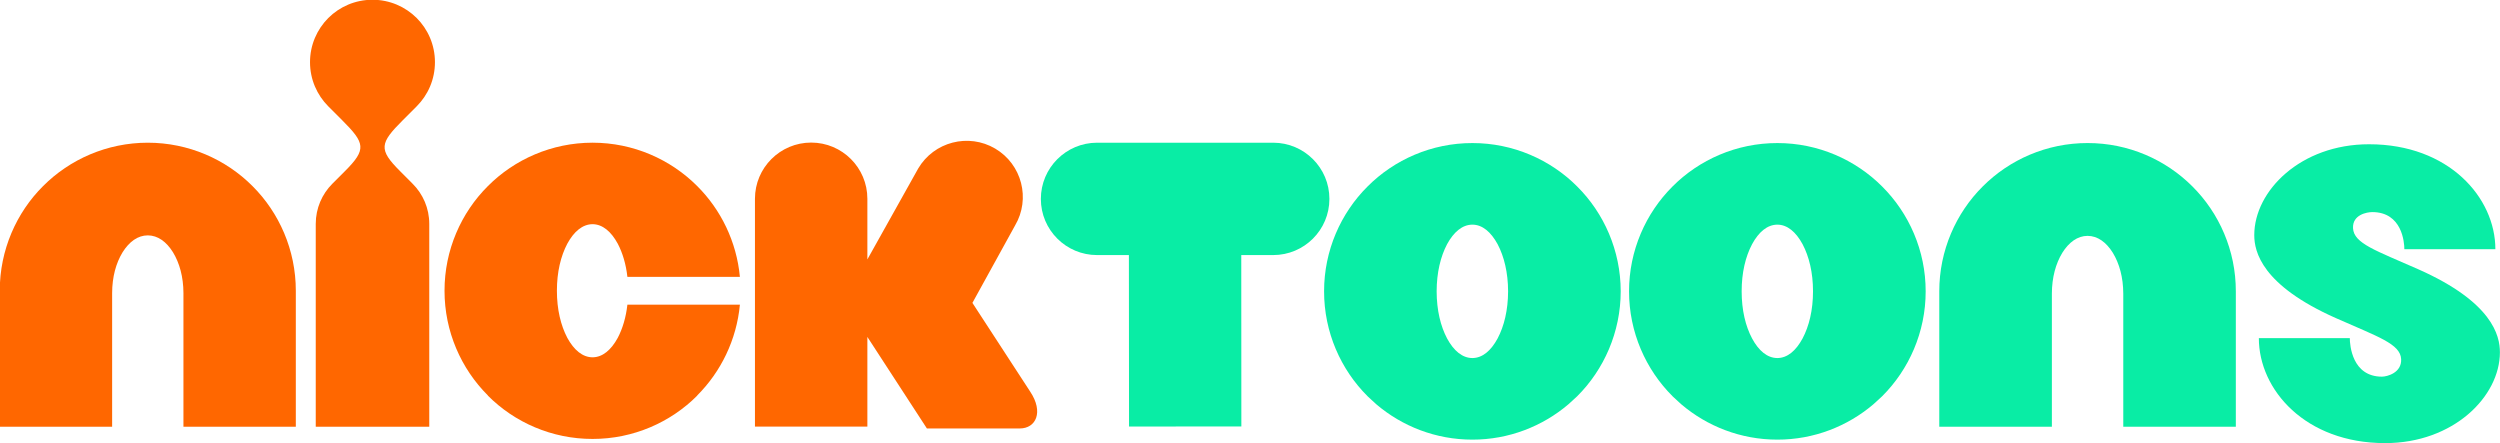 <?xml version="1.0" encoding="UTF-8" standalone="no"?>
<!-- Created with Inkscape (http://www.inkscape.org/) -->

<svg
   width="264.583mm"
   height="46.909mm"
   viewBox="0 0 264.583 46.909"
   version="1.1"
   id="svg1"
   xmlns="http://www.w3.org/2000/svg"
   xmlns:svg="http://www.w3.org/2000/svg">
  <defs
     id="defs1">
    <clipPath
       clipPathUnits="userSpaceOnUse"
       id="clipPath511">
      <path
         d="m 315.285,280.63 h 56.539 v 9.679 h -56.539 z"
         transform="translate(-370.978,-286.984)"
         id="path511" />
    </clipPath>
  </defs>
  <g
     id="g2"
     style="fill:#ff6700;fill-opacity:1"
     transform="matrix(13.74,0,0,13.74,-1083.353,-2126.716)">
    <path
       id="path496"
       d="m 0,0 c -0.145,-0.266 -0.332,-0.424 -0.55,-0.425 -0.219,0.001 -0.406,0.159 -0.551,0.425 -0.142,0.27 -0.227,0.619 -0.227,1.028 0,0.408 0.085,0.757 0.227,1.026 0.145,0.267 0.332,0.424 0.551,0.426 C -0.332,2.478 -0.145,2.321 0,2.054 0.105,1.854 0.179,1.61 0.21,1.331 H 2.665 C 2.593,2.1 2.249,2.798 1.734,3.311 1.153,3.894 0.338,4.258 -0.55,4.258 -1.438,4.258 -2.254,3.894 -2.834,3.311 -3.417,2.731 -3.781,1.915 -3.78,1.028 -3.781,0.139 -3.417,-0.676 -2.834,-1.257 v -0.004 c 0.58,-0.583 1.396,-0.946 2.284,-0.945 0.888,-10e-4 1.703,0.362 2.284,0.945 v 0.004 c 0.515,0.515 0.859,1.212 0.931,1.98 H 0.21 C 0.179,0.445 0.105,0.201 0,0"
       style="fill:#ff6700;fill-opacity:1;fill-rule:nonzero;stroke:none"
       transform="matrix(0.353,0,0,-0.353,83.605,157.385)"
       clip-path="none" />
    <path
       id="path498"
       d="M 0,0 C -0.888,0 -1.703,-0.363 -2.284,-0.946 -2.867,-1.526 -3.23,-2.342 -3.23,-3.23 v -2.967 h 2.452 v 1.308 1.608 c 0.001,0.354 0.085,0.656 0.228,0.89 0.145,0.231 0.331,0.368 0.55,0.369 0.219,-0.001 0.406,-0.138 0.55,-0.369 0.142,-0.234 0.227,-0.536 0.228,-0.89 V -6.197 H 3.23 v 2.967 c 0,0.888 -0.363,1.704 -0.946,2.284 C 1.703,-0.363 0.888,0 0,0"
       style="fill:#ff6700;fill-opacity:1;fill-rule:nonzero;stroke:none"
       transform="matrix(0.353,0,0,-0.353,79.985,155.882)"
       clip-path="none" />
    <path
       id="path500"
       d="M 0,0 C 0.344,0.583 0.15,1.335 -0.433,1.679 -1.016,2.022 -1.768,1.828 -2.112,1.246 l -1.11,-1.985 v 1.323 c 0,0.677 -0.549,1.226 -1.226,1.226 -0.677,0 -1.227,-0.549 -1.227,-1.226 v -4.972 h 2.453 v 1.957 l 1.299,-1.997 h 2.025 c 0.358,0 0.524,0.36 0.23,0.802 l -1.262,1.938 z"
       style="fill:#ff6700;fill-opacity:1;fill-rule:nonzero;stroke:none"
       transform="matrix(0.353,0,0,-0.353,86.665,156.52)"
       clip-path="none" />
    <path
       id="path502"
       d="M 0,0 C 0.247,0.247 0.399,0.587 0.399,0.964 0.399,1.34 0.247,1.681 0,1.928 -0.247,2.174 -0.588,2.326 -0.964,2.326 -1.34,2.326 -1.681,2.174 -1.928,1.928 -2.174,1.681 -2.327,1.34 -2.327,0.964 -2.327,0.587 -2.174,0.247 -1.928,0 l 0.301,-0.301 c 0.503,-0.503 0.539,-0.636 0.061,-1.114 L -1.84,-1.689 c -0.224,-0.224 -0.362,-0.534 -0.362,-0.876 v -4.426 h 2.477 v 4.426 c 0,0.342 -0.138,0.652 -0.363,0.876 l -0.273,0.274 c -0.478,0.477 -0.443,0.611 0.06,1.114 z"
       style="fill:#ff6700;fill-opacity:1;fill-rule:nonzero;stroke:none"
       transform="matrix(0.353,0,0,-0.353,82.056,155.602)"
       clip-path="none" />
  </g>
  <g
     id="g1"
     style="fill:#09eda5;fill-opacity:1"
     transform="matrix(13.74,0,0,13.74,-1083.353,-2126.716)">
    <path
       id="path492"
       d="m 0,0 h -3.845 c -0.678,-0.001 -1.226,-0.55 -1.226,-1.227 0,-0.677 0.55,-1.225 1.227,-1.225 h 0.694 l 0.003,-3.741 2.451,10e-4 -0.002,3.74 h 0.696 c 0.678,0 1.227,0.548 1.227,1.225 C 1.226,-0.55 0.677,-0.001 0,0"
       style="fill:#09eda5;fill-opacity:1;fill-rule:nonzero;stroke:none"
       transform="matrix(0.353,0,0,-0.353,88.654,155.882)"
       clip-path="none" />
    <path
       id="path494"
       d="m 0,0 c -0.923,0.409 -1.409,0.562 -1.425,0.897 -0.015,0.296 0.307,0.351 0.42,0.351 0.65,0 0.7,-0.659 0.7,-0.81 h 1.986 c 0,1.128 -1.018,2.291 -2.756,2.29 C -2.569,2.729 -3.58,1.71 -3.58,0.746 c 0,-0.365 0.165,-1.094 1.78,-1.811 0.922,-0.409 1.409,-0.563 1.425,-0.896 0.015,-0.298 -0.307,-0.382 -0.419,-0.382 -0.652,0 -0.701,0.689 -0.701,0.84 H -3.48 c 0,-1.128 1.017,-2.29 2.755,-2.29 1.493,0 2.505,1.018 2.505,1.982 C 1.78,-1.446 1.615,-0.717 0,0"
       style="fill:#09eda5;fill-opacity:1;fill-rule:nonzero;stroke:none"
       transform="matrix(0.353,0,0,-0.353,97.474,156.857)"
       clip-path="none" />
    <path
       id="path504"
       d="M 0,0 C -0.582,0.584 -1.398,0.948 -2.288,0.947 -3.178,0.948 -3.994,0.584 -4.576,0 -5.16,-0.581 -5.524,-1.398 -5.524,-2.288 v -2.955 h 2.457 v 1.293 1.612 c 0.001,0.354 0.085,0.656 0.228,0.891 0.145,0.231 0.332,0.368 0.551,0.369 0.219,-10e-4 0.407,-0.138 0.551,-0.369 0.143,-0.235 0.227,-0.537 0.228,-0.891 v -2.905 h 2.456 v 2.955 C 0.948,-1.398 0.584,-0.581 0,0"
       style="fill:#09eda5;fill-opacity:1;fill-rule:nonzero;stroke:none"
       transform="matrix(0.353,0,0,-0.353,95.734,156.219)"
       clip-path="none" />
    <path
       id="path506"
       d="m 0,0 c -0.145,-0.268 -0.331,-0.426 -0.55,-0.427 -0.22,0.001 -0.407,0.159 -0.551,0.427 -0.144,0.27 -0.228,0.619 -0.228,1.029 0,0.408 0.084,0.758 0.228,1.029 0.144,0.266 0.331,0.425 0.551,0.426 C -0.331,2.483 -0.145,2.324 0,2.058 0.143,1.787 0.228,1.437 0.228,1.029 0.228,0.62 0.143,0.27 0,0 M 1.737,3.316 C 1.156,3.9 0.338,4.265 -0.55,4.264 -1.44,4.265 -2.257,3.9 -2.838,3.316 -3.421,2.735 -3.787,1.918 -3.786,1.029 -3.787,0.14 -3.421,-0.678 -2.838,-1.259 V -1.26 l 0.188,-0.173 c 0.563,-0.481 1.302,-0.775 2.1,-0.774 0.796,-0.001 1.533,0.292 2.096,0.772 l 0.191,0.175 c 0.584,0.582 0.95,1.4 0.949,2.289 10e-4,0.889 -0.365,1.706 -0.949,2.287"
       style="fill:#09eda5;fill-opacity:1;fill-rule:nonzero;stroke:none"
       transform="matrix(0.353,0,0,-0.353,92.731,157.39)"
       clip-path="none" />
    <path
       id="path508"
       d="M 0,0 C -0.145,-0.268 -0.331,-0.426 -0.55,-0.427 -0.77,-0.426 -0.957,-0.268 -1.102,0 -1.245,0.27 -1.329,0.619 -1.33,1.029 -1.329,1.437 -1.245,1.787 -1.102,2.058 -0.957,2.324 -0.77,2.483 -0.55,2.484 -0.331,2.483 -0.145,2.324 0,2.058 0.143,1.787 0.228,1.437 0.229,1.029 0.228,0.62 0.143,0.27 0,0 M 1.737,3.316 C 1.156,3.9 0.338,4.265 -0.55,4.264 -1.44,4.265 -2.257,3.9 -2.838,3.316 -3.422,2.735 -3.787,1.918 -3.786,1.029 -3.787,0.14 -3.422,-0.678 -2.838,-1.259 V -1.26 l 0.188,-0.173 c 0.563,-0.481 1.301,-0.775 2.1,-0.774 0.795,-0.001 1.533,0.292 2.096,0.772 l 0.191,0.175 c 0.584,0.582 0.949,1.4 0.949,2.289 0,0.889 -0.365,1.706 -0.949,2.287"
       style="fill:#09eda5;fill-opacity:1;fill-rule:nonzero;stroke:none"
       transform="matrix(0.353,0,0,-0.353,90.382,157.39)"
       clip-path="none" />
  </g>
</svg>
